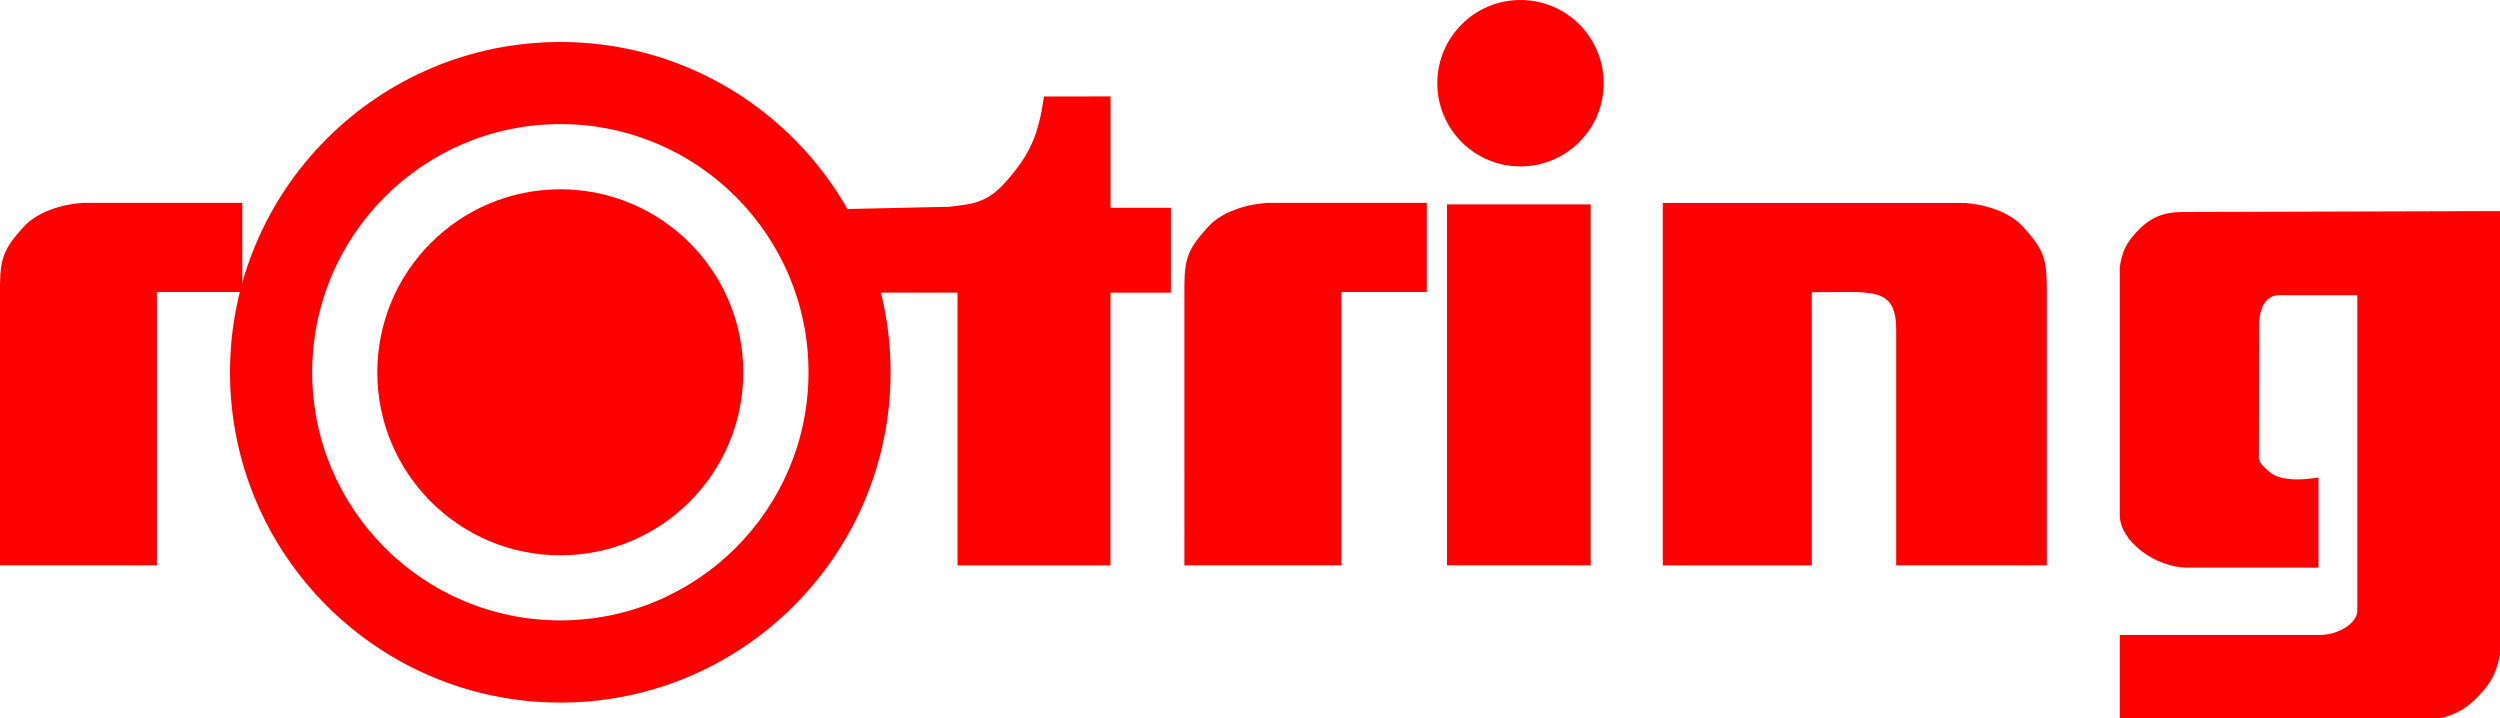 <svg enable-background="new 0 0 2500 718.3" viewBox="0 0 2500 718.3" xmlns="http://www.w3.org/2000/svg"><g fill="#f00"><path d="m2500 211.1v443.3c-3.3 17.7-8.6 28.1-21 41.2-12 12.6-21.7 18.3-38.5 22.7h-320.7v-83.4h200.7c17.2 0 36.8-11.3 36.8-24.3v-315.4h-78c-11.1 0-21 8.8-20.1 34.2l-.3 127c0 7 4.9 10.1 9.9 14.9 14.1 13.5 49.7 6.1 49.7 6.1v90.2h-131.2c-32 0-67.7-26.7-67.5-52.6v-247.8c2-14.6 6-23.3 15.8-34.2 13.3-14.8 26.5-20.8 46.4-21zm-837.2 354.2v-362.4h301.9c20.6 1.5 44.7 8.9 58.3 23.8 18.4 20.2 23.6 29.8 23.8 58.3v280.3h-150.6v-235c0-45.1-24.8-37.7-84.4-38.1v273.2h-149zm-225.5-482.1c0-46 37.3-83.2 83.2-83.2 46 0 83.2 37.3 83.2 83.2 0 46-37.3 83.2-83.2 83.2-45.9.1-83.2-37.2-83.2-83.2zm9.7 482.1h143.7v-360.9h-143.7zm-262.6 0h157v-273.3h85.4v-89.1h-160.3c-20.6 1.5-44.7 8.9-58.3 23.8-18.4 20.2-23.7 29.8-23.8 58.3zm-73.8-468.9v111.4h60.3v84.9h-60.4v272.7h-153v-272.8h-96.7l-31.6-83.2 119.2-2.6c23.7-2.6 38.5-3.5 57.8-25.4 23.7-27 32.4-46.3 37.7-84.9zm-1110.6 468.9h156.9v-273.3h85.4v-89.1h-160.2c-20.6 1.5-44.7 8.9-58.3 23.8-18.4 20.2-23.6 29.8-23.8 58.3zm377.3-193c0-101.1 81.9-183 183-183s183 81.9 183 183-81.9 183-183 183-183-82-183-183z"/><path d="m560.3 42c-182.4 0-330.3 147.9-330.3 330.3s147.9 330.2 330.3 330.3c182.4 0 330.3-147.9 330.3-330.3s-147.9-330.3-330.3-330.3zm0 578.4c-137 0-248.1-111.1-248.1-248.1s111.1-248.2 248.1-248.2c137.1 0 248.2 111.1 248.2 248.2 0 137-111.1 248.1-248.2 248.1z"/></g></svg>